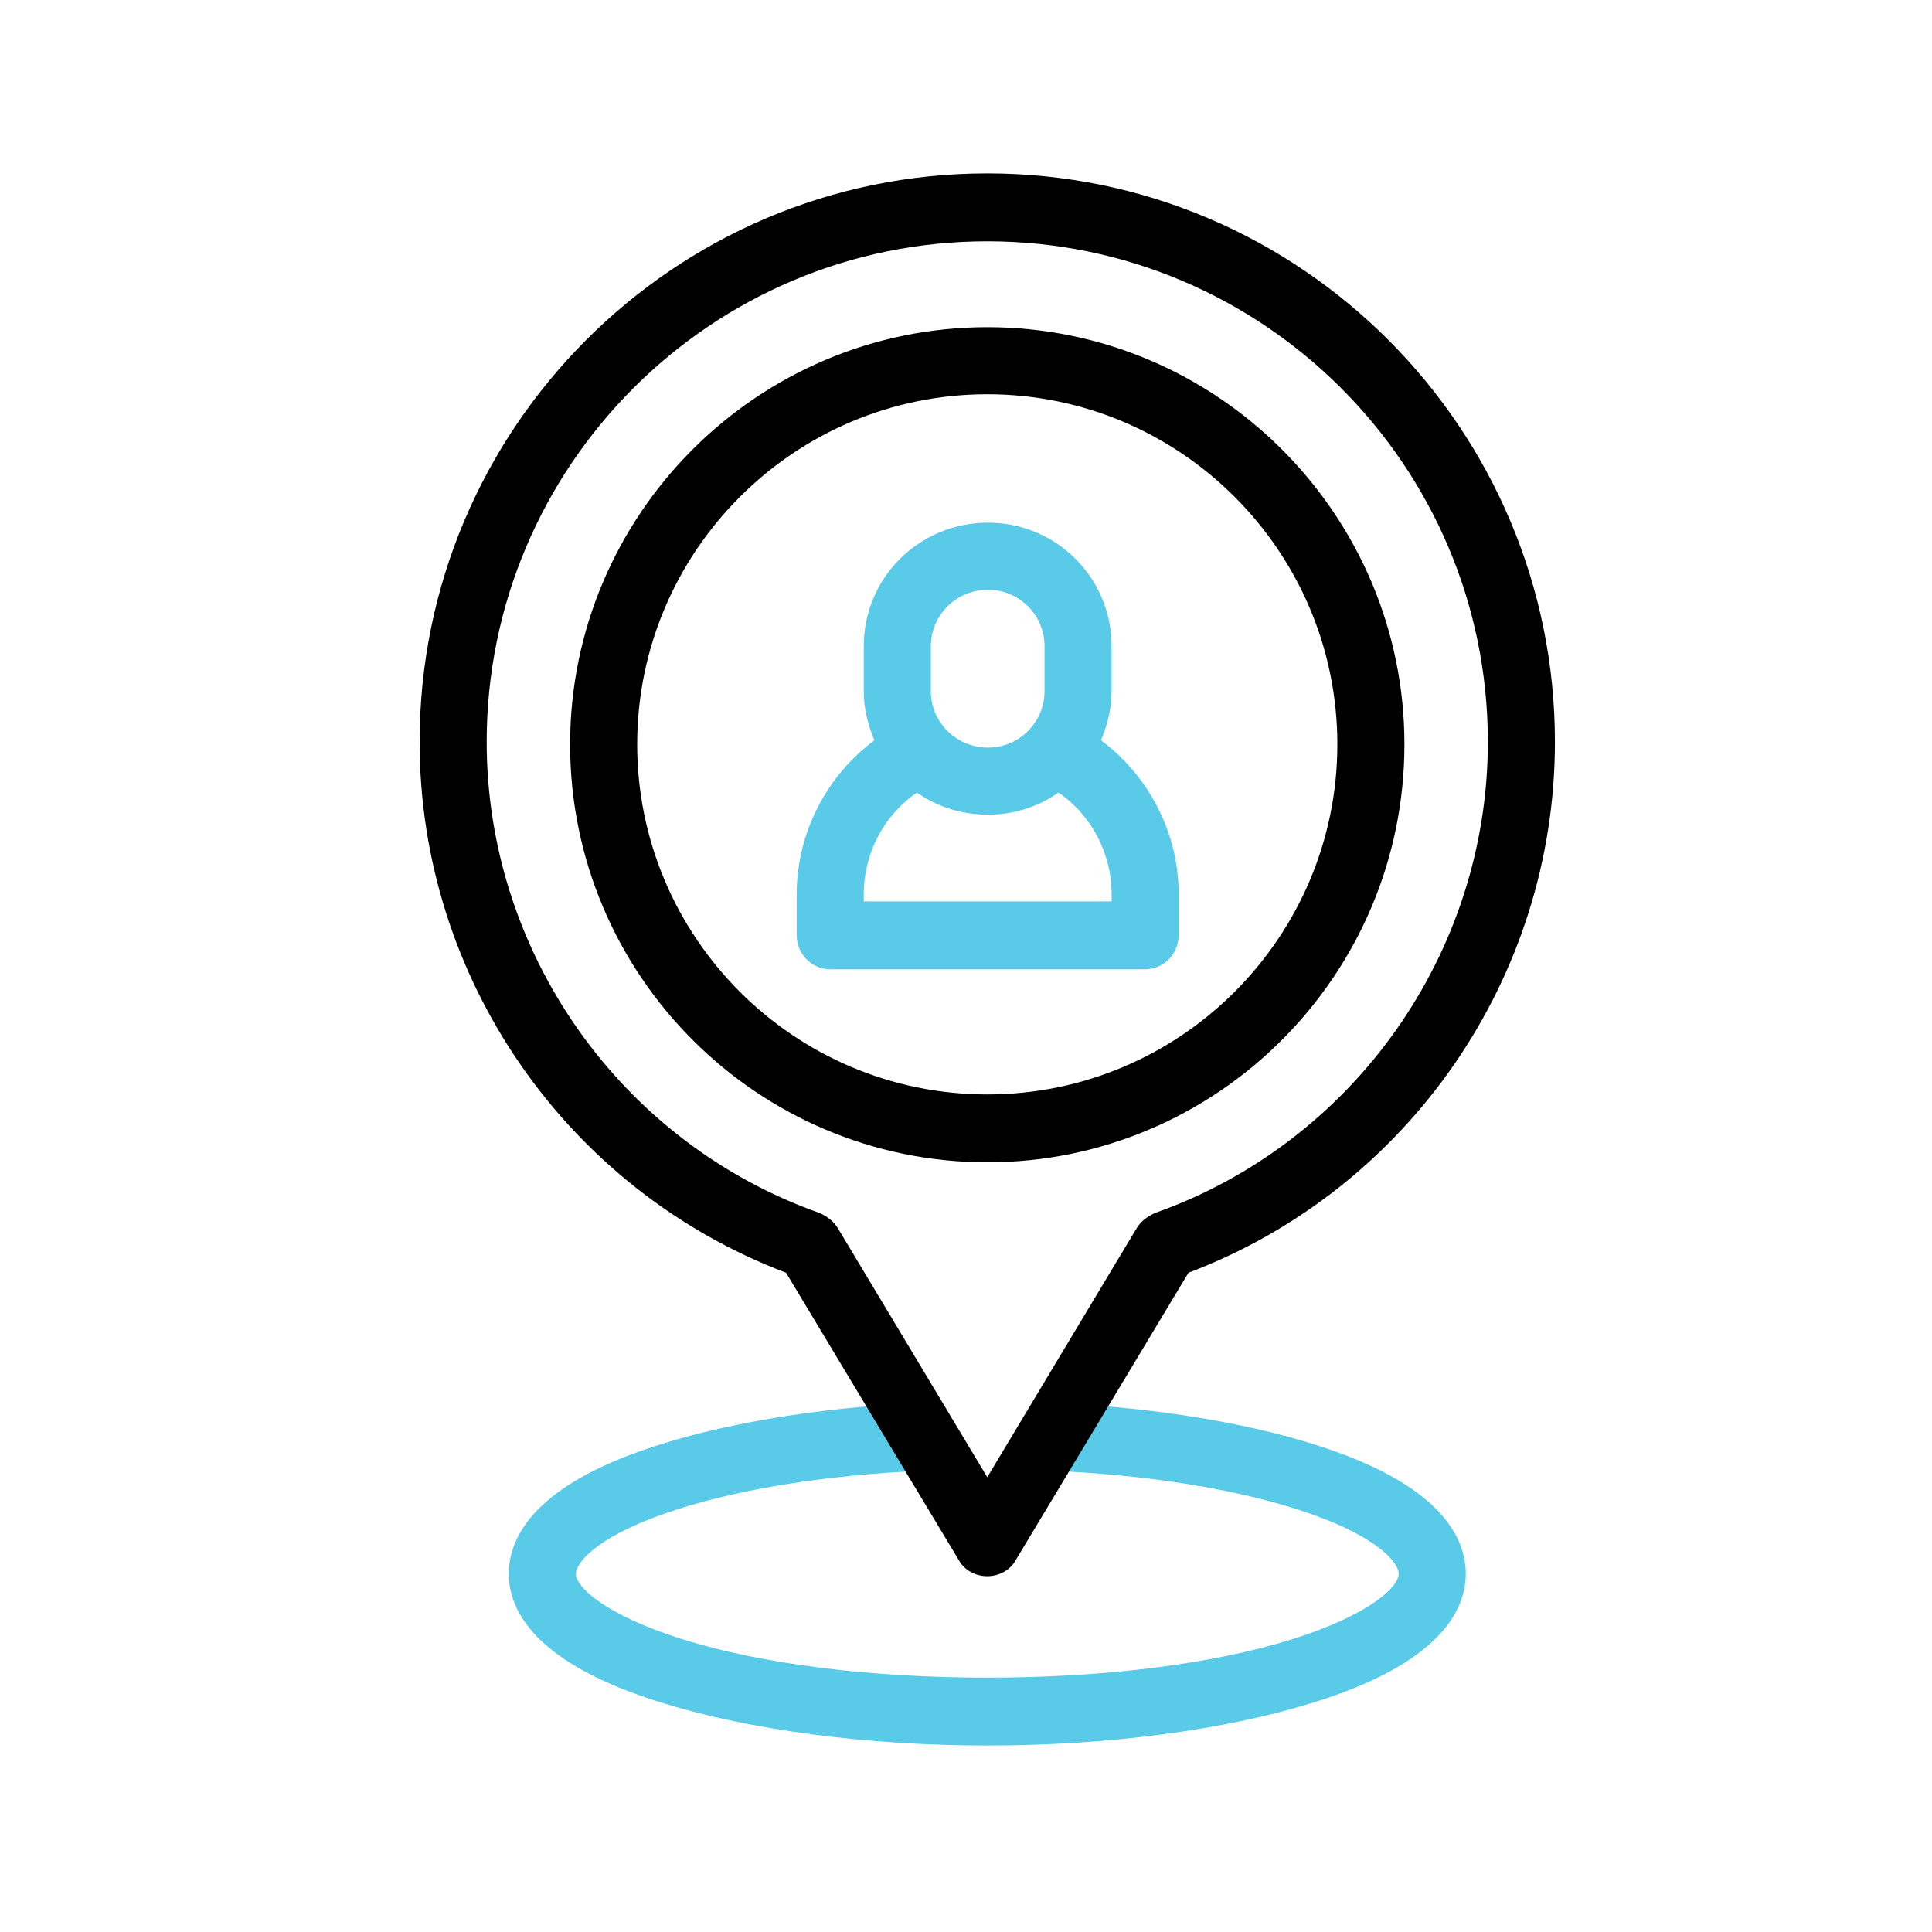 <?xml version="1.0" encoding="UTF-8"?>
<!DOCTYPE svg PUBLIC "-//W3C//DTD SVG 1.1//EN" "http://www.w3.org/Graphics/SVG/1.1/DTD/svg11.dtd">
<!-- Creator: CorelDRAW X7 -->
<svg xmlns="http://www.w3.org/2000/svg" xml:space="preserve" width="2362px" height="2362px" version="1.1" style="shape-rendering:geometricPrecision; text-rendering:geometricPrecision; image-rendering:optimizeQuality; fill-rule:evenodd; clip-rule:evenodd"
viewBox="0 0 2362 2362"
 xmlns:xlink="http://www.w3.org/1999/xlink">
 <defs>
  <style type="text/css">
   <![CDATA[
    .fil1 {fill:black}
    .fil0 {fill:#59CAE8}
   ]]>
  </style>
 </defs>
 <g id="Vrstva_x0020_1">
  <path class="fil0" d="M1346 905c8,-19 13,-39 13,-60l0 -55c0,-84 -68,-151 -151,-151 -84,0 -152,67 -152,151l0 55c0,21 5,41 13,60 -59,44 -95,114 -95,188l0 50c0,23 18,42 41,42l385 0c23,0 41,-19 41,-42l0 -50c0,-74 -36,-144 -95,-188zm-208 -115c0,-38 31,-69 70,-69 38,0 69,31 69,69l0 55c0,38 -31,69 -69,69 -39,0 -70,-31 -70,-69l0 -55zm221 312l-303 0 0 -9c0,-49 24,-96 65,-124 24,17 54,27 87,27 32,0 62,-10 86,-27 41,28 65,75 65,124l0 9z"/>
  <g id="XMLID_00000057146832172630251040000003932027548582459804_">
   <path class="fil1" d="M1207 1421c-281,0 -510,-229 -510,-511 0,-281 229,-510 510,-510 281,0 510,229 510,510 0,282 -229,511 -510,511zm0 -939c-236,0 -428,192 -428,428 0,236 192,428 428,428 236,0 428,-192 428,-428 0,-236 -192,-428 -428,-428z"/>
  </g>
  <g id="XMLID_00000070797078848373575380000004610279096177146026_">
   <path class="fil0" d="M1207 2134c-149,0 -290,-19 -397,-52 -156,-48 -188,-113 -188,-158 0,-42 28,-103 161,-150 90,-32 212,-53 344,-59l4 83c-124,5 -238,24 -320,53 -85,30 -107,61 -107,73 0,16 35,50 130,80 99,31 232,47 373,47 141,0 274,-16 373,-47 95,-30 130,-64 130,-80 0,-12 -22,-43 -107,-73 -82,-29 -196,-48 -320,-53l4 -83c132,6 254,27 344,59 133,47 161,108 161,150 0,45 -32,110 -188,158 -107,33 -248,52 -397,52z"/>
  </g>
  <g id="XMLID_00000034783730334688253130000002248236941897652367_">
   <path class="fil1" d="M1207 1927c-14,0 -28,-7 -35,-20l-211 -351c-269,-102 -448,-361 -448,-649 0,-383 311,-695 694,-695 383,0 694,312 694,695 0,288 -179,547 -448,649l-211 351c-7,13 -21,20 -35,20zm0 -1632c-337,0 -612,274 -612,612 0,258 164,490 407,576 9,4 17,10 22,18l183 305 183 -305c5,-8 13,-14 22,-18 243,-86 407,-318 407,-576 0,-338 -275,-612 -612,-612z"/>
  </g>
  <g id="_2132592195488">
  </g>
  <g id="_2132592195136">
  </g>
  <g id="_2132592195104">
  </g>
  <g id="_2132592195872">
  </g>
  <g id="_2132592192640">
  </g>
  <g id="_2132592194464">
  </g>
  <g id="_2132592193152">
  </g>
  <g id="_2132592192576">
  </g>
  <g id="_2132592192864">
  </g>
  <g id="_2132592193440">
  </g>
  <g id="_2132592194176">
  </g>
  <g id="_2132592190880">
  </g>
  <g id="_2132592191584">
  </g>
  <g id="_2132592191040">
  </g>
  <g id="_2132592192160">
  </g>
 </g>
</svg>
